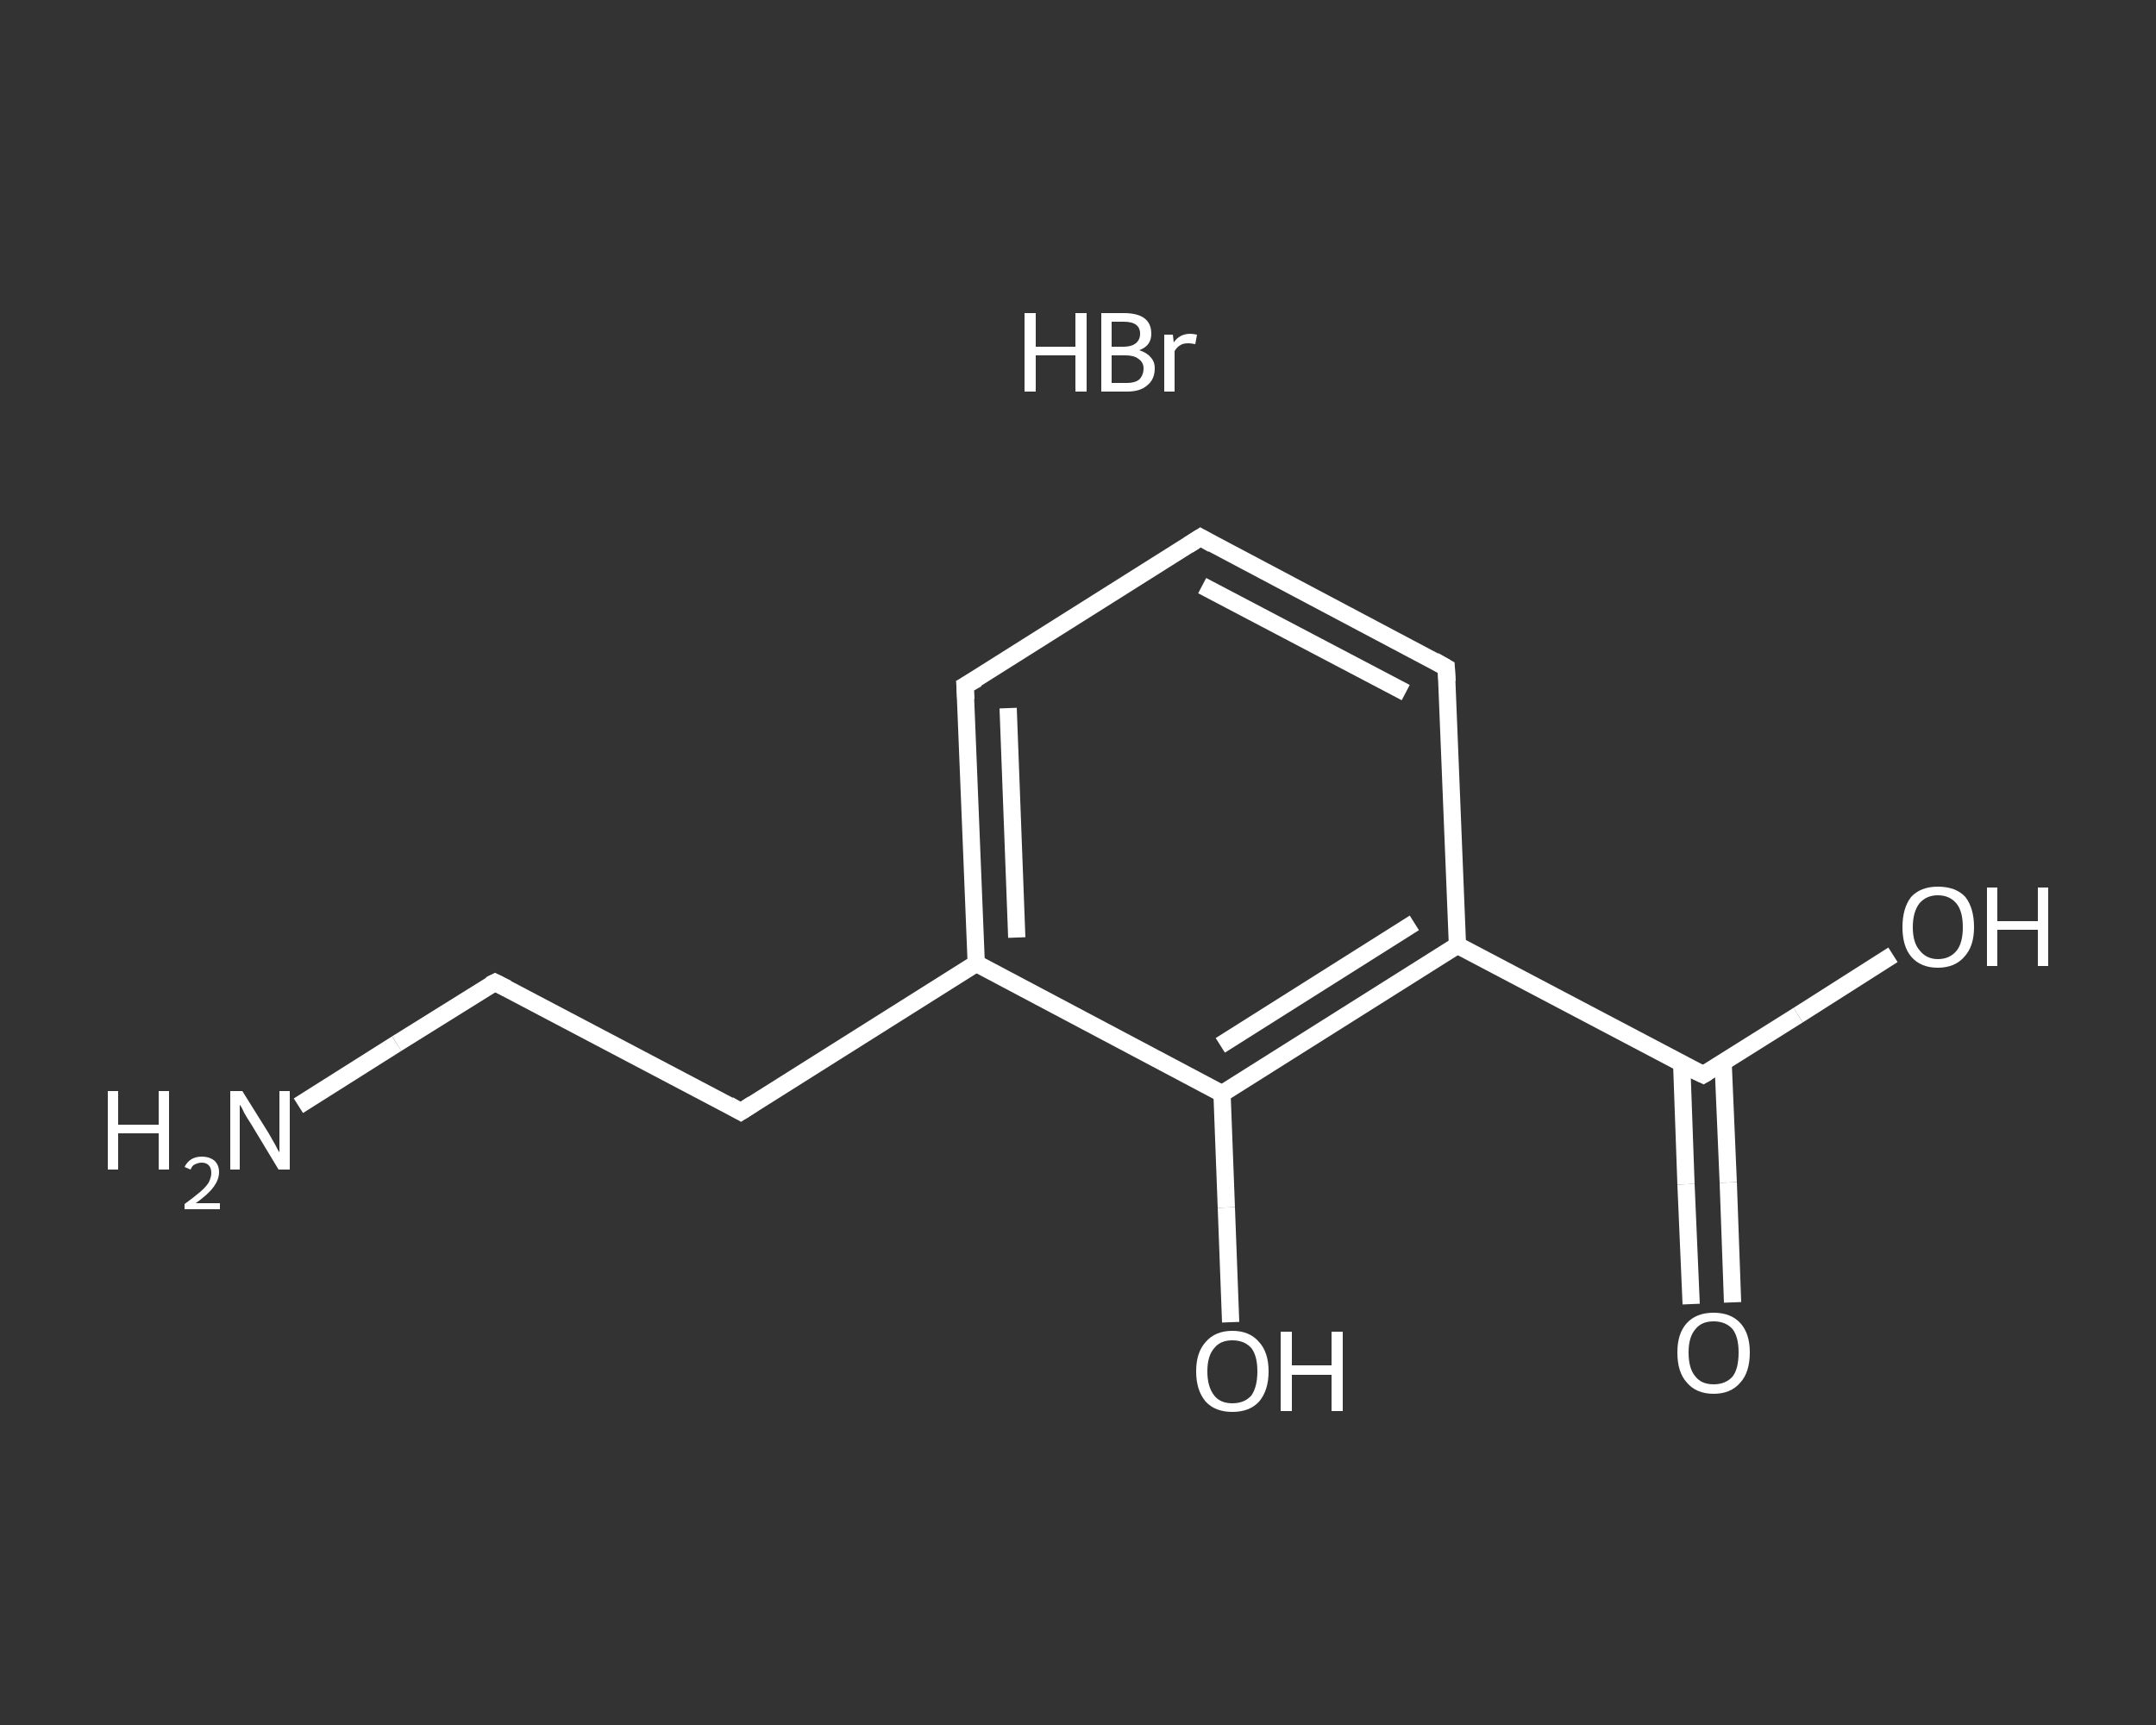 <?xml version='1.0' encoding='iso-8859-1'?>
<svg version='1.1' baseProfile='full'
              xmlns='http://www.w3.org/2000/svg'
                      xmlns:rdkit='http://www.rdkit.org/xml'
                      xmlns:xlink='http://www.w3.org/1999/xlink'
                  xml:space='preserve'
width='250px' height='200px' viewBox='0 0 250 200'>
<rect x="0" y="0" width="250" height="200" fill="#333333" stroke="none"/>
<!-- END OF HEADER -->
<rect style='opacity:1.0;fill:transparent;stroke:none' width='250.0' height='200.0' x='0.0' y='0.0'> </rect>
<path class='bond-0 atom-1 atom-2' d='M 34.6,128.2 L 46.0,121.0' style='fill:none;fill-rule:evenodd;stroke:#FFFFFF;stroke-width:2.0px;stroke-linecap:butt;stroke-linejoin:miter;stroke-opacity:1' />
<path class='bond-0 atom-1 atom-2' d='M 46.0,121.0 L 57.4,113.9' style='fill:none;fill-rule:evenodd;stroke:#FFFFFF;stroke-width:2.0px;stroke-linecap:butt;stroke-linejoin:miter;stroke-opacity:1' />
<path class='bond-1 atom-2 atom-3' d='M 57.4,113.9 L 85.9,128.9' style='fill:none;fill-rule:evenodd;stroke:#FFFFFF;stroke-width:2.0px;stroke-linecap:butt;stroke-linejoin:miter;stroke-opacity:1' />
<path class='bond-2 atom-3 atom-4' d='M 85.9,128.9 L 113.2,111.7' style='fill:none;fill-rule:evenodd;stroke:#FFFFFF;stroke-width:2.0px;stroke-linecap:butt;stroke-linejoin:miter;stroke-opacity:1' />
<path class='bond-3 atom-4 atom-5' d='M 113.2,111.7 L 111.9,79.5' style='fill:none;fill-rule:evenodd;stroke:#FFFFFF;stroke-width:2.0px;stroke-linecap:butt;stroke-linejoin:miter;stroke-opacity:1' />
<path class='bond-3 atom-4 atom-5' d='M 117.9,108.7 L 116.9,82.1' style='fill:none;fill-rule:evenodd;stroke:#FFFFFF;stroke-width:2.0px;stroke-linecap:butt;stroke-linejoin:miter;stroke-opacity:1' />
<path class='bond-4 atom-5 atom-6' d='M 111.9,79.5 L 139.2,62.3' style='fill:none;fill-rule:evenodd;stroke:#FFFFFF;stroke-width:2.0px;stroke-linecap:butt;stroke-linejoin:miter;stroke-opacity:1' />
<path class='bond-5 atom-6 atom-7' d='M 139.2,62.3 L 167.7,77.4' style='fill:none;fill-rule:evenodd;stroke:#FFFFFF;stroke-width:2.0px;stroke-linecap:butt;stroke-linejoin:miter;stroke-opacity:1' />
<path class='bond-5 atom-6 atom-7' d='M 139.4,67.9 L 163.0,80.3' style='fill:none;fill-rule:evenodd;stroke:#FFFFFF;stroke-width:2.0px;stroke-linecap:butt;stroke-linejoin:miter;stroke-opacity:1' />
<path class='bond-6 atom-7 atom-8' d='M 167.7,77.4 L 169.0,109.6' style='fill:none;fill-rule:evenodd;stroke:#FFFFFF;stroke-width:2.0px;stroke-linecap:butt;stroke-linejoin:miter;stroke-opacity:1' />
<path class='bond-7 atom-8 atom-9' d='M 169.0,109.6 L 197.5,124.6' style='fill:none;fill-rule:evenodd;stroke:#FFFFFF;stroke-width:2.0px;stroke-linecap:butt;stroke-linejoin:miter;stroke-opacity:1' />
<path class='bond-8 atom-9 atom-10' d='M 195.0,123.3 L 195.5,137.3' style='fill:none;fill-rule:evenodd;stroke:#FFFFFF;stroke-width:2.0px;stroke-linecap:butt;stroke-linejoin:miter;stroke-opacity:1' />
<path class='bond-8 atom-9 atom-10' d='M 195.5,137.3 L 196.1,151.2' style='fill:none;fill-rule:evenodd;stroke:#FFFFFF;stroke-width:2.0px;stroke-linecap:butt;stroke-linejoin:miter;stroke-opacity:1' />
<path class='bond-8 atom-9 atom-10' d='M 199.8,123.1 L 200.4,137.1' style='fill:none;fill-rule:evenodd;stroke:#FFFFFF;stroke-width:2.0px;stroke-linecap:butt;stroke-linejoin:miter;stroke-opacity:1' />
<path class='bond-8 atom-9 atom-10' d='M 200.4,137.1 L 200.9,151.0' style='fill:none;fill-rule:evenodd;stroke:#FFFFFF;stroke-width:2.0px;stroke-linecap:butt;stroke-linejoin:miter;stroke-opacity:1' />
<path class='bond-9 atom-9 atom-11' d='M 197.5,124.6 L 208.5,117.7' style='fill:none;fill-rule:evenodd;stroke:#FFFFFF;stroke-width:2.0px;stroke-linecap:butt;stroke-linejoin:miter;stroke-opacity:1' />
<path class='bond-9 atom-9 atom-11' d='M 208.5,117.7 L 219.5,110.7' style='fill:none;fill-rule:evenodd;stroke:#FFFFFF;stroke-width:2.0px;stroke-linecap:butt;stroke-linejoin:miter;stroke-opacity:1' />
<path class='bond-10 atom-8 atom-12' d='M 169.0,109.6 L 141.7,126.8' style='fill:none;fill-rule:evenodd;stroke:#FFFFFF;stroke-width:2.0px;stroke-linecap:butt;stroke-linejoin:miter;stroke-opacity:1' />
<path class='bond-10 atom-8 atom-12' d='M 164.0,107.0 L 141.5,121.2' style='fill:none;fill-rule:evenodd;stroke:#FFFFFF;stroke-width:2.0px;stroke-linecap:butt;stroke-linejoin:miter;stroke-opacity:1' />
<path class='bond-11 atom-12 atom-13' d='M 141.7,126.8 L 142.2,140.0' style='fill:none;fill-rule:evenodd;stroke:#FFFFFF;stroke-width:2.0px;stroke-linecap:butt;stroke-linejoin:miter;stroke-opacity:1' />
<path class='bond-11 atom-12 atom-13' d='M 142.2,140.0 L 142.7,153.3' style='fill:none;fill-rule:evenodd;stroke:#FFFFFF;stroke-width:2.0px;stroke-linecap:butt;stroke-linejoin:miter;stroke-opacity:1' />
<path class='bond-12 atom-12 atom-4' d='M 141.7,126.8 L 113.2,111.7' style='fill:none;fill-rule:evenodd;stroke:#FFFFFF;stroke-width:2.0px;stroke-linecap:butt;stroke-linejoin:miter;stroke-opacity:1' />
<path d='M 56.8,114.2 L 57.4,113.9 L 58.8,114.6' style='fill:none;stroke:#FFFFFF;stroke-width:2.0px;stroke-linecap:butt;stroke-linejoin:miter;stroke-opacity:1;' />
<path d='M 84.5,128.1 L 85.9,128.9 L 87.3,128.0' style='fill:none;stroke:#FFFFFF;stroke-width:2.0px;stroke-linecap:butt;stroke-linejoin:miter;stroke-opacity:1;' />
<path d='M 112.0,81.1 L 111.9,79.5 L 113.3,78.7' style='fill:none;stroke:#FFFFFF;stroke-width:2.0px;stroke-linecap:butt;stroke-linejoin:miter;stroke-opacity:1;' />
<path d='M 137.8,63.2 L 139.2,62.3 L 140.6,63.1' style='fill:none;stroke:#FFFFFF;stroke-width:2.0px;stroke-linecap:butt;stroke-linejoin:miter;stroke-opacity:1;' />
<path d='M 166.3,76.6 L 167.7,77.4 L 167.8,79.0' style='fill:none;stroke:#FFFFFF;stroke-width:2.0px;stroke-linecap:butt;stroke-linejoin:miter;stroke-opacity:1;' />
<path d='M 196.0,123.9 L 197.5,124.6 L 198.0,124.3' style='fill:none;stroke:#FFFFFF;stroke-width:2.0px;stroke-linecap:butt;stroke-linejoin:miter;stroke-opacity:1;' />
<path class='atom-0' d='M 118.8 36.3
L 120.1 36.3
L 120.1 40.2
L 124.7 40.2
L 124.7 36.3
L 126.0 36.3
L 126.0 45.4
L 124.7 45.4
L 124.7 41.2
L 120.1 41.2
L 120.1 45.4
L 118.8 45.4
L 118.8 36.3
' fill='#FFFFFF'/>
<path class='atom-0' d='M 132.1 40.6
Q 133.0 40.9, 133.4 41.4
Q 133.9 41.9, 133.9 42.7
Q 133.9 44.0, 133.0 44.7
Q 132.2 45.4, 130.7 45.4
L 127.7 45.4
L 127.7 36.3
L 130.3 36.3
Q 131.9 36.3, 132.7 36.9
Q 133.5 37.5, 133.5 38.7
Q 133.5 40.1, 132.1 40.6
M 128.9 37.3
L 128.9 40.2
L 130.3 40.2
Q 131.2 40.2, 131.7 39.8
Q 132.2 39.4, 132.2 38.7
Q 132.2 37.3, 130.3 37.3
L 128.9 37.3
M 130.7 44.4
Q 131.6 44.4, 132.1 44.0
Q 132.6 43.5, 132.6 42.7
Q 132.6 42.0, 132.0 41.6
Q 131.5 41.2, 130.5 41.2
L 128.9 41.2
L 128.9 44.4
L 130.7 44.4
' fill='#FFFFFF'/>
<path class='atom-0' d='M 136.0 38.8
L 136.1 39.7
Q 136.8 38.7, 138.0 38.7
Q 138.3 38.7, 138.8 38.8
L 138.6 39.9
Q 138.1 39.8, 137.8 39.8
Q 137.2 39.8, 136.9 40.0
Q 136.5 40.2, 136.2 40.7
L 136.2 45.4
L 135.0 45.4
L 135.0 38.8
L 136.0 38.8
' fill='#FFFFFF'/>
<path class='atom-1' d='M 12.5 126.5
L 13.7 126.5
L 13.7 130.4
L 18.4 130.4
L 18.4 126.5
L 19.6 126.5
L 19.6 135.6
L 18.4 135.6
L 18.4 131.4
L 13.7 131.4
L 13.7 135.6
L 12.5 135.6
L 12.5 126.5
' fill='#FFFFFF'/>
<path class='atom-1' d='M 21.4 135.3
Q 21.7 134.7, 22.2 134.4
Q 22.7 134.1, 23.4 134.1
Q 24.3 134.1, 24.9 134.6
Q 25.4 135.1, 25.4 135.9
Q 25.4 136.8, 24.7 137.7
Q 24.1 138.5, 22.7 139.5
L 25.5 139.5
L 25.5 140.2
L 21.4 140.2
L 21.4 139.6
Q 22.5 138.8, 23.2 138.2
Q 23.9 137.6, 24.2 137.1
Q 24.5 136.5, 24.5 136.0
Q 24.5 135.4, 24.2 135.1
Q 23.9 134.8, 23.4 134.8
Q 23.0 134.8, 22.6 135.0
Q 22.3 135.1, 22.1 135.6
L 21.4 135.3
' fill='#FFFFFF'/>
<path class='atom-1' d='M 28.1 126.5
L 31.1 131.3
Q 31.4 131.8, 31.9 132.7
Q 32.3 133.5, 32.4 133.6
L 32.4 126.5
L 33.6 126.5
L 33.6 135.6
L 32.3 135.6
L 29.1 130.3
Q 28.7 129.7, 28.3 129.0
Q 28.0 128.3, 27.8 128.1
L 27.8 135.6
L 26.7 135.6
L 26.7 126.5
L 28.1 126.5
' fill='#FFFFFF'/>
<path class='atom-10' d='M 194.5 156.8
Q 194.5 154.6, 195.6 153.4
Q 196.7 152.2, 198.7 152.2
Q 200.7 152.2, 201.8 153.4
Q 202.9 154.6, 202.9 156.8
Q 202.9 159.1, 201.8 160.3
Q 200.7 161.6, 198.7 161.6
Q 196.7 161.6, 195.6 160.3
Q 194.5 159.1, 194.5 156.8
M 198.7 160.5
Q 200.1 160.5, 200.9 159.6
Q 201.6 158.7, 201.6 156.8
Q 201.6 155.0, 200.9 154.1
Q 200.1 153.2, 198.7 153.2
Q 197.3 153.2, 196.6 154.1
Q 195.8 155.0, 195.8 156.8
Q 195.8 158.7, 196.6 159.6
Q 197.3 160.5, 198.7 160.5
' fill='#FFFFFF'/>
<path class='atom-11' d='M 220.6 107.5
Q 220.6 105.3, 221.6 104.0
Q 222.7 102.8, 224.7 102.8
Q 226.8 102.8, 227.9 104.0
Q 228.9 105.3, 228.9 107.5
Q 228.9 109.7, 227.8 110.9
Q 226.7 112.2, 224.7 112.2
Q 222.7 112.2, 221.6 110.9
Q 220.6 109.7, 220.6 107.5
M 224.7 111.2
Q 226.1 111.2, 226.9 110.2
Q 227.6 109.3, 227.6 107.5
Q 227.6 105.7, 226.9 104.8
Q 226.1 103.8, 224.7 103.8
Q 223.4 103.8, 222.6 104.7
Q 221.8 105.7, 221.8 107.5
Q 221.8 109.3, 222.6 110.2
Q 223.4 111.2, 224.7 111.2
' fill='#FFFFFF'/>
<path class='atom-11' d='M 230.4 102.9
L 231.6 102.9
L 231.6 106.8
L 236.3 106.8
L 236.3 102.9
L 237.5 102.9
L 237.5 112.0
L 236.3 112.0
L 236.3 107.8
L 231.6 107.8
L 231.6 112.0
L 230.4 112.0
L 230.4 102.9
' fill='#FFFFFF'/>
<path class='atom-13' d='M 138.7 159.0
Q 138.7 156.8, 139.8 155.6
Q 140.9 154.3, 142.9 154.3
Q 144.9 154.3, 146.0 155.6
Q 147.1 156.8, 147.1 159.0
Q 147.1 161.2, 146.0 162.5
Q 144.9 163.7, 142.9 163.7
Q 140.9 163.7, 139.8 162.5
Q 138.7 161.2, 138.7 159.0
M 142.9 162.7
Q 144.3 162.7, 145.1 161.8
Q 145.8 160.8, 145.8 159.0
Q 145.8 157.2, 145.1 156.3
Q 144.3 155.4, 142.9 155.4
Q 141.5 155.4, 140.8 156.3
Q 140.0 157.2, 140.0 159.0
Q 140.0 160.8, 140.8 161.8
Q 141.5 162.7, 142.9 162.7
' fill='#FFFFFF'/>
<path class='atom-13' d='M 148.5 154.4
L 149.8 154.4
L 149.8 158.3
L 154.4 158.3
L 154.4 154.4
L 155.7 154.4
L 155.7 163.6
L 154.4 163.6
L 154.4 159.4
L 149.8 159.4
L 149.8 163.6
L 148.5 163.6
L 148.5 154.4
' fill='#FFFFFF'/>
</svg>
